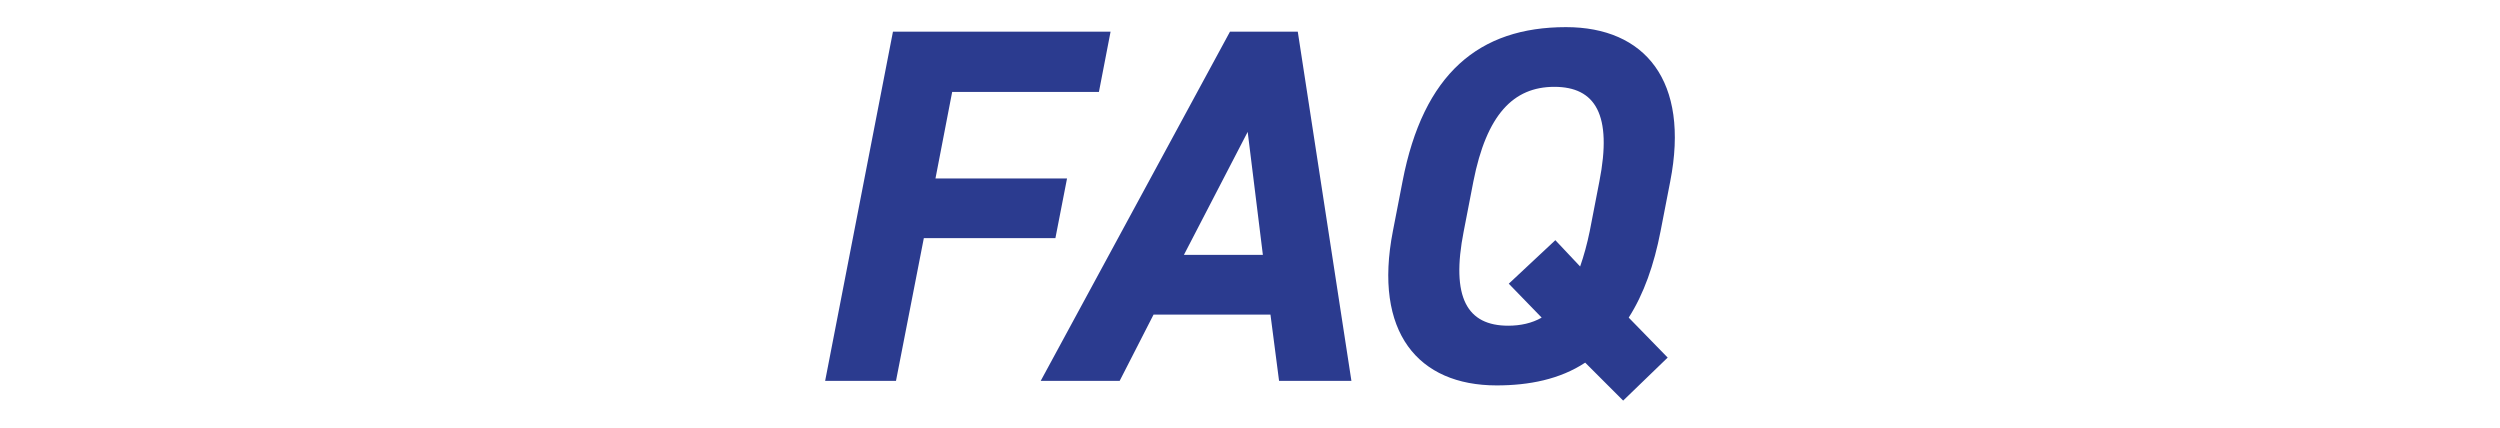 <?xml version="1.0" encoding="UTF-8"?>
<svg id="_レイヤー_1" xmlns="http://www.w3.org/2000/svg" version="1.1" viewBox="0 0 256 43.8">
  <!-- Generator: Adobe Illustrator 29.4.0, SVG Export Plug-In . SVG Version: 2.1.0 Build 152)  -->
  <defs>
    <style>
      .st0 {
        fill: #2b3b8f;
      }
    </style>
  </defs>
  <path class="st0" d="M113.722,3.245l-1.192,6.167h-15.027l-1.71,8.861h13.472l-1.192,6.114h-13.473l-2.85,14.613h-7.255l6.944-35.755h22.282Z"/>
  <path class="st0" d="M106.569,39L125.949,3.245h6.944l5.492,35.755h-7.409l-.881-6.788h-11.97l-3.472,6.788h-8.084ZM121.234,26.097h8.084l-1.555-12.592-6.529,12.592Z"/>
  <path class="st0" d="M166.78,32.523l3.99,4.093-4.559,4.405-3.887-3.887c-2.592,1.71-5.752,2.332-9.069,2.332-8.03,0-12.643-5.441-10.622-15.804l.986-5.079c2.123-11.037,7.823-15.804,16.737-15.804,8.083,0,12.696,5.492,10.675,15.804l-.986,5.079c-.674,3.472-1.711,6.426-3.264,8.861ZM149.888,23.662c-1.348,6.84.363,9.69,4.559,9.69,1.244,0,2.436-.259,3.42-.829l-3.369-3.472,4.768-4.457,2.539,2.694c.363-1.036.725-2.332.986-3.627l.984-5.079c1.348-6.84-.414-9.69-4.612-9.69s-6.942,2.85-8.29,9.69l-.984,5.079Z"/>
</svg>